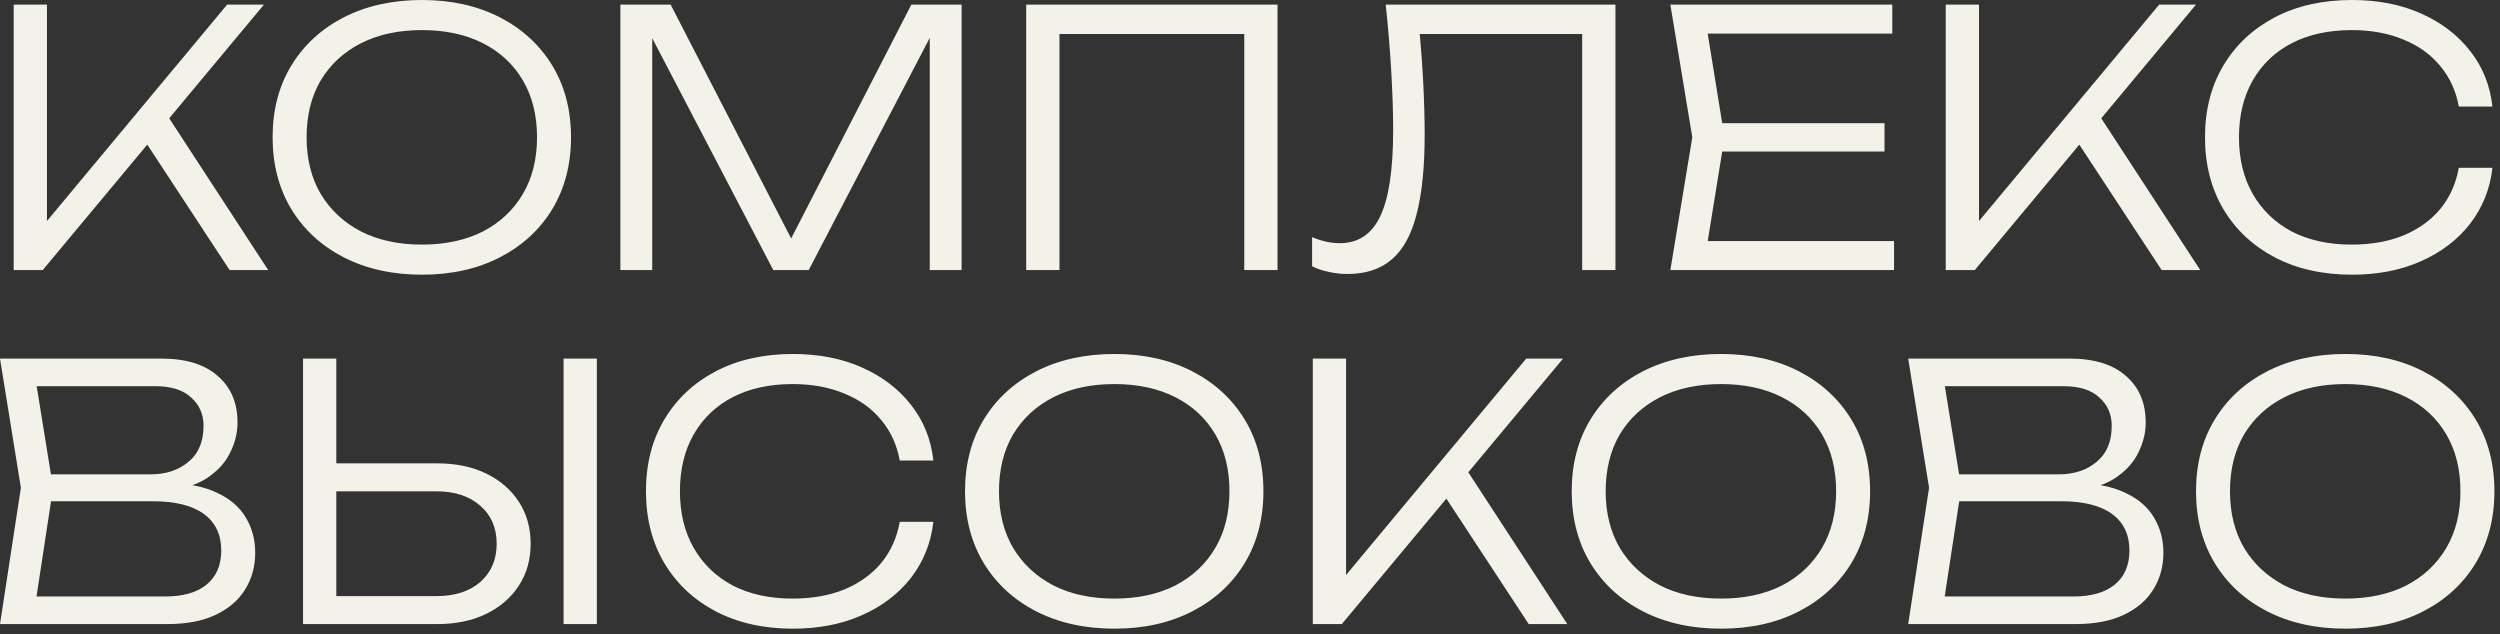 <svg width="339" height="86" viewBox="0 0 339 86" fill="none" xmlns="http://www.w3.org/2000/svg">
<rect x="0" y="0" width="339" height="86" fill="#333333" stroke="none"/>
<g clip-path="url(#clip0_52_41)">
<path d="M1.857 36.624V0.624H6.369V32.592L4.785 31.872L30.801 0.624H35.793L5.793 36.624H1.857ZM18.945 18.048L21.969 14.544L36.369 36.624H31.137L18.945 18.048ZM57.221 37.248C53.221 37.248 49.685 36.464 46.613 34.896C43.573 33.328 41.205 31.152 39.509 28.368C37.813 25.552 36.965 22.304 36.965 18.624C36.965 14.912 37.813 11.664 39.509 8.88C41.205 6.096 43.573 3.92 46.613 2.352C49.685 0.784 53.221 0 57.221 0C61.221 0 64.741 0.784 67.781 2.352C70.821 3.92 73.189 6.096 74.885 8.88C76.581 11.664 77.429 14.912 77.429 18.624C77.429 22.304 76.581 25.552 74.885 28.368C73.189 31.152 70.821 33.328 67.781 34.896C64.741 36.464 61.221 37.248 57.221 37.248ZM57.221 33.168C60.389 33.168 63.141 32.576 65.477 31.392C67.813 30.176 69.621 28.48 70.901 26.304C72.181 24.128 72.821 21.568 72.821 18.624C72.821 15.648 72.181 13.072 70.901 10.896C69.621 8.72 67.813 7.04 65.477 5.856C63.141 4.672 60.389 4.08 57.221 4.08C54.053 4.08 51.301 4.672 48.965 5.856C46.629 7.04 44.805 8.72 43.493 10.896C42.213 13.072 41.573 15.648 41.573 18.624C41.573 21.568 42.213 24.128 43.493 26.304C44.805 28.48 46.629 30.176 48.965 31.392C51.301 32.576 54.053 33.168 57.221 33.168ZM130.395 0.624V36.624H126.075V1.68L127.851 1.728L109.659 36.624H104.859L86.667 1.776L88.443 1.728V36.624H84.123V0.624H90.939L108.699 35.088H105.867L123.579 0.624H130.395ZM173.234 0.624V36.624H168.722V2.592L170.786 4.608H141.602L143.666 2.592V36.624H139.154V0.624H173.234ZM187.904 0.624H219.056V36.624H214.544V2.592L216.608 4.608H190.496L192.368 3.072C192.656 5.984 192.864 8.704 192.992 11.232C193.12 13.76 193.184 16.112 193.184 18.288C193.184 22.704 192.816 26.304 192.08 29.088C191.376 31.84 190.256 33.872 188.72 35.184C187.184 36.496 185.184 37.152 182.72 37.152C181.856 37.152 181.008 37.056 180.176 36.864C179.344 36.704 178.592 36.448 177.92 36.096V32.16C179.232 32.704 180.48 32.976 181.664 32.976C184.16 32.976 185.984 31.776 187.136 29.376C188.32 26.944 188.912 23.024 188.912 17.616C188.912 15.408 188.832 12.864 188.672 9.984C188.512 7.072 188.256 3.952 187.904 0.624ZM255.539 16.704V20.544H231.011V16.704H255.539ZM233.843 18.624L231.107 35.52L228.707 32.688H256.835V36.624H226.499L229.475 18.624L226.499 0.624H256.595V4.56H228.707L231.107 1.728L233.843 18.624ZM263.842 36.624V0.624H268.354V32.592L266.77 31.872L292.786 0.624H297.778L267.778 36.624H263.842ZM280.93 18.048L283.954 14.544L298.354 36.624H293.122L280.93 18.048ZM337.974 22.752C337.654 25.6 336.646 28.128 334.95 30.336C333.254 32.512 331.03 34.208 328.278 35.424C325.558 36.64 322.438 37.248 318.918 37.248C314.95 37.248 311.462 36.464 308.454 34.896C305.478 33.328 303.158 31.152 301.494 28.368C299.83 25.552 298.998 22.304 298.998 18.624C298.998 14.912 299.83 11.664 301.494 8.88C303.158 6.096 305.478 3.92 308.454 2.352C311.462 0.784 314.95 0 318.918 0C322.438 0 325.558 0.608 328.278 1.824C331.03 3.04 333.254 4.736 334.95 6.912C336.646 9.056 337.654 11.568 337.974 14.448H333.414C333.03 12.336 332.198 10.512 330.918 8.976C329.638 7.408 327.974 6.208 325.926 5.376C323.878 4.512 321.526 4.08 318.87 4.08C315.766 4.08 313.062 4.672 310.758 5.856C308.486 7.04 306.726 8.72 305.478 10.896C304.23 13.072 303.606 15.648 303.606 18.624C303.606 21.568 304.23 24.128 305.478 26.304C306.726 28.48 308.486 30.176 310.758 31.392C313.062 32.576 315.766 33.168 318.87 33.168C321.526 33.168 323.878 32.752 325.926 31.92C327.974 31.056 329.638 29.856 330.918 28.32C332.198 26.752 333.03 24.896 333.414 22.752H337.974ZM21.84 66.624L22.368 65.472C25.28 65.504 27.632 65.952 29.424 66.816C31.216 67.648 32.528 68.784 33.36 70.224C34.192 71.632 34.608 73.2 34.608 74.928C34.608 76.816 34.144 78.496 33.216 79.968C32.32 81.408 30.992 82.544 29.232 83.376C27.472 84.208 25.296 84.624 22.704 84.624H0L2.832 66.144L0 48.624H21.888C25.216 48.624 27.76 49.408 29.52 50.976C31.312 52.512 32.208 54.624 32.208 57.312C32.208 58.72 31.856 60.112 31.152 61.488C30.48 62.832 29.392 63.984 27.888 64.944C26.384 65.872 24.368 66.432 21.84 66.624ZM4.608 83.136L2.88 80.88H22.464C24.832 80.88 26.672 80.352 27.984 79.296C29.328 78.208 30 76.656 30 74.64C30 72.496 29.216 70.848 27.648 69.696C26.08 68.544 23.76 67.968 20.688 67.968H5.136V64.32H20.448C22.496 64.32 24.192 63.76 25.536 62.64C26.912 61.52 27.6 59.888 27.6 57.744C27.6 56.176 27.04 54.896 25.92 53.904C24.832 52.88 23.216 52.368 21.072 52.368H2.88L4.608 50.112L7.2 66.144L4.608 83.136ZM41.092 84.624V48.624H45.604V82.848L43.588 80.832H59.188C61.684 80.832 63.668 80.192 65.14 78.912C66.612 77.6 67.348 75.872 67.348 73.728C67.348 71.584 66.612 69.872 65.14 68.592C63.668 67.28 61.684 66.624 59.188 66.624H43.108V62.832H59.284C61.844 62.832 64.068 63.296 65.956 64.224C67.844 65.152 69.316 66.432 70.372 68.064C71.428 69.696 71.956 71.584 71.956 73.728C71.956 75.872 71.428 77.76 70.372 79.392C69.316 81.024 67.844 82.304 65.956 83.232C64.068 84.16 61.844 84.624 59.284 84.624H41.092ZM76.42 48.624H80.932V84.624H76.42V48.624ZM126.567 70.752C126.247 73.6 125.239 76.128 123.543 78.336C121.847 80.512 119.623 82.208 116.871 83.424C114.151 84.64 111.031 85.248 107.511 85.248C103.543 85.248 100.055 84.464 97.047 82.896C94.071 81.328 91.751 79.152 90.087 76.368C88.423 73.552 87.591 70.304 87.591 66.624C87.591 62.912 88.423 59.664 90.087 56.88C91.751 54.096 94.071 51.92 97.047 50.352C100.055 48.784 103.543 48 107.511 48C111.031 48 114.151 48.608 116.871 49.824C119.623 51.04 121.847 52.736 123.543 54.912C125.239 57.056 126.247 59.568 126.567 62.448H122.007C121.623 60.336 120.791 58.512 119.511 56.976C118.231 55.408 116.567 54.208 114.519 53.376C112.471 52.512 110.119 52.08 107.463 52.08C104.359 52.08 101.655 52.672 99.351 53.856C97.079 55.04 95.319 56.72 94.071 58.896C92.823 61.072 92.199 63.648 92.199 66.624C92.199 69.568 92.823 72.128 94.071 74.304C95.319 76.48 97.079 78.176 99.351 79.392C101.655 80.576 104.359 81.168 107.463 81.168C110.119 81.168 112.471 80.752 114.519 79.92C116.567 79.056 118.231 77.856 119.511 76.32C120.791 74.752 121.623 72.896 122.007 70.752H126.567ZM151.112 85.248C147.112 85.248 143.576 84.464 140.504 82.896C137.464 81.328 135.096 79.152 133.4 76.368C131.704 73.552 130.856 70.304 130.856 66.624C130.856 62.912 131.704 59.664 133.4 56.88C135.096 54.096 137.464 51.92 140.504 50.352C143.576 48.784 147.112 48 151.112 48C155.112 48 158.632 48.784 161.672 50.352C164.712 51.92 167.08 54.096 168.776 56.88C170.472 59.664 171.32 62.912 171.32 66.624C171.32 70.304 170.472 73.552 168.776 76.368C167.08 79.152 164.712 81.328 161.672 82.896C158.632 84.464 155.112 85.248 151.112 85.248ZM151.112 81.168C154.28 81.168 157.032 80.576 159.368 79.392C161.704 78.176 163.512 76.48 164.792 74.304C166.072 72.128 166.712 69.568 166.712 66.624C166.712 63.648 166.072 61.072 164.792 58.896C163.512 56.72 161.704 55.04 159.368 53.856C157.032 52.672 154.28 52.08 151.112 52.08C147.944 52.08 145.192 52.672 142.856 53.856C140.52 55.04 138.696 56.72 137.384 58.896C136.104 61.072 135.464 63.648 135.464 66.624C135.464 69.568 136.104 72.128 137.384 74.304C138.696 76.48 140.52 78.176 142.856 79.392C145.192 80.576 147.944 81.168 151.112 81.168ZM178.014 84.624V48.624H182.526V80.592L180.942 79.872L206.958 48.624H211.95L181.95 84.624H178.014ZM195.102 66.048L198.126 62.544L212.526 84.624H207.294L195.102 66.048ZM233.378 85.248C229.378 85.248 225.842 84.464 222.77 82.896C219.73 81.328 217.362 79.152 215.666 76.368C213.97 73.552 213.122 70.304 213.122 66.624C213.122 62.912 213.97 59.664 215.666 56.88C217.362 54.096 219.73 51.92 222.77 50.352C225.842 48.784 229.378 48 233.378 48C237.378 48 240.898 48.784 243.938 50.352C246.978 51.92 249.346 54.096 251.042 56.88C252.738 59.664 253.586 62.912 253.586 66.624C253.586 70.304 252.738 73.552 251.042 76.368C249.346 79.152 246.978 81.328 243.938 82.896C240.898 84.464 237.378 85.248 233.378 85.248ZM233.378 81.168C236.546 81.168 239.298 80.576 241.634 79.392C243.97 78.176 245.778 76.48 247.058 74.304C248.338 72.128 248.978 69.568 248.978 66.624C248.978 63.648 248.338 61.072 247.058 58.896C245.778 56.72 243.97 55.04 241.634 53.856C239.298 52.672 236.546 52.08 233.378 52.08C230.21 52.08 227.458 52.672 225.122 53.856C222.786 55.04 220.962 56.72 219.65 58.896C218.37 61.072 217.73 63.648 217.73 66.624C217.73 69.568 218.37 72.128 219.65 74.304C220.962 76.48 222.786 78.176 225.122 79.392C227.458 80.576 230.21 81.168 233.378 81.168ZM280.59 66.624L281.118 65.472C284.03 65.504 286.382 65.952 288.174 66.816C289.966 67.648 291.278 68.784 292.11 70.224C292.942 71.632 293.358 73.2 293.358 74.928C293.358 76.816 292.894 78.496 291.966 79.968C291.07 81.408 289.742 82.544 287.982 83.376C286.222 84.208 284.046 84.624 281.454 84.624H258.75L261.582 66.144L258.75 48.624H280.638C283.966 48.624 286.51 49.408 288.27 50.976C290.062 52.512 290.958 54.624 290.958 57.312C290.958 58.72 290.606 60.112 289.902 61.488C289.23 62.832 288.142 63.984 286.638 64.944C285.134 65.872 283.118 66.432 280.59 66.624ZM263.358 83.136L261.63 80.88H281.214C283.582 80.88 285.422 80.352 286.734 79.296C288.078 78.208 288.75 76.656 288.75 74.64C288.75 72.496 287.966 70.848 286.398 69.696C284.83 68.544 282.51 67.968 279.438 67.968H263.886V64.32H279.198C281.246 64.32 282.942 63.76 284.286 62.64C285.662 61.52 286.35 59.888 286.35 57.744C286.35 56.176 285.79 54.896 284.67 53.904C283.582 52.88 281.966 52.368 279.822 52.368H261.63L263.358 50.112L265.95 66.144L263.358 83.136ZM318.034 85.248C314.034 85.248 310.498 84.464 307.426 82.896C304.386 81.328 302.018 79.152 300.322 76.368C298.626 73.552 297.778 70.304 297.778 66.624C297.778 62.912 298.626 59.664 300.322 56.88C302.018 54.096 304.386 51.92 307.426 50.352C310.498 48.784 314.034 48 318.034 48C322.034 48 325.554 48.784 328.594 50.352C331.634 51.92 334.002 54.096 335.698 56.88C337.394 59.664 338.242 62.912 338.242 66.624C338.242 70.304 337.394 73.552 335.698 76.368C334.002 79.152 331.634 81.328 328.594 82.896C325.554 84.464 322.034 85.248 318.034 85.248ZM318.034 81.168C321.202 81.168 323.954 80.576 326.29 79.392C328.626 78.176 330.434 76.48 331.714 74.304C332.994 72.128 333.634 69.568 333.634 66.624C333.634 63.648 332.994 61.072 331.714 58.896C330.434 56.72 328.626 55.04 326.29 53.856C323.954 52.672 321.202 52.08 318.034 52.08C314.866 52.08 312.114 52.672 309.778 53.856C307.442 55.04 305.618 56.72 304.306 58.896C303.026 61.072 302.386 63.648 302.386 66.624C302.386 69.568 303.026 72.128 304.306 74.304C305.618 76.48 307.442 78.176 309.778 79.392C312.114 80.576 314.866 81.168 318.034 81.168Z" fill="#F2F2E9"/>
</g>
<defs>
<clipPath id="clip0_52_41">
<rect width="339" height="86" fill="white"/>
</clipPath>
</defs>
</svg>
